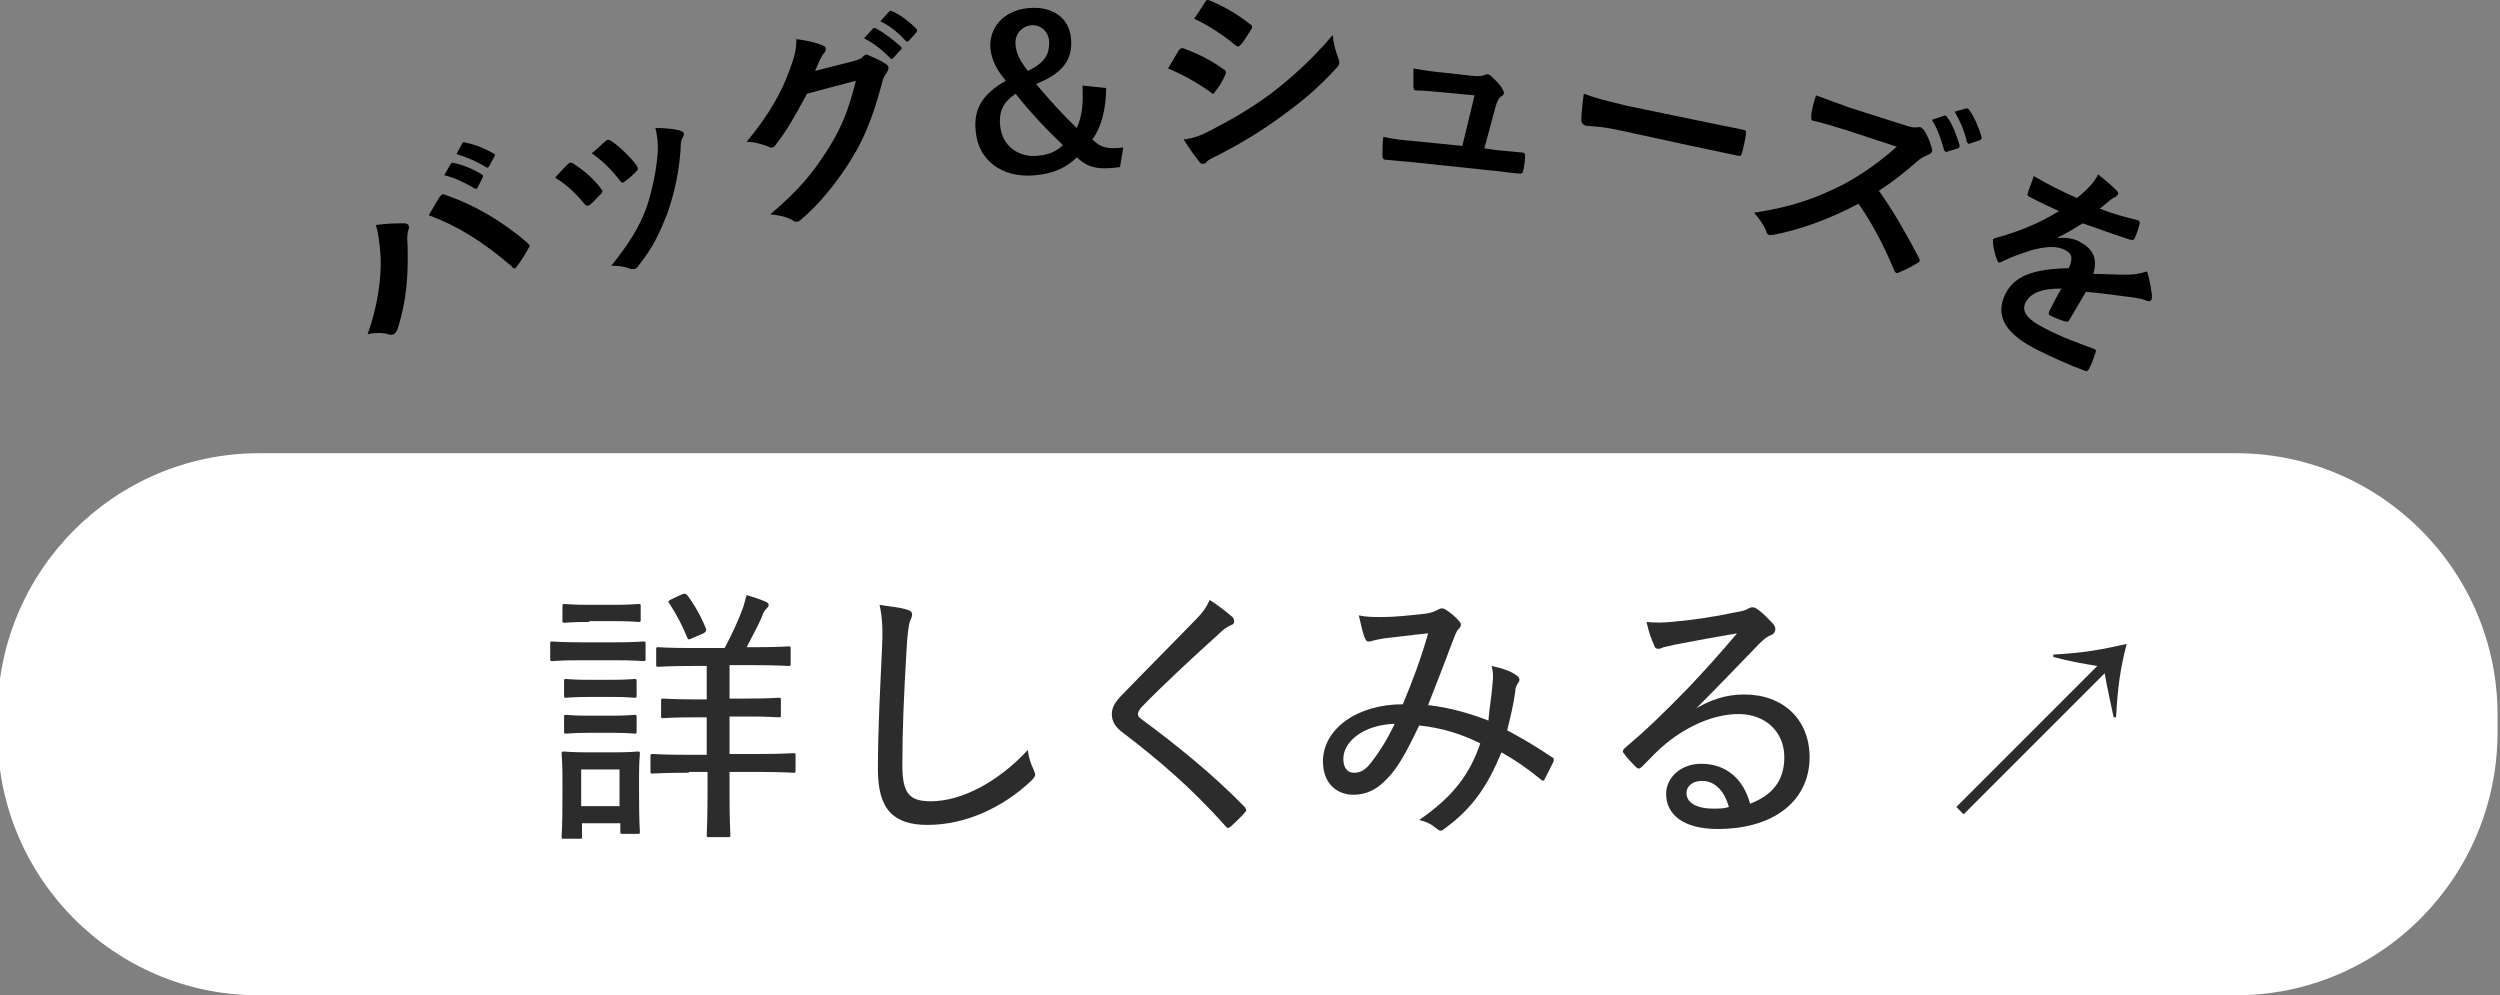 <?xml version="1.0" encoding="utf-8"?>
<!-- Generator: Adobe Illustrator 26.5.1, SVG Export Plug-In . SVG Version: 6.00 Build 0)  -->
<svg version="1.1" id="_レイヤー_2" xmlns="http://www.w3.org/2000/svg" xmlns:xlink="http://www.w3.org/1999/xlink" x="0px"
	 y="0px" viewBox="0 0 306.7 122.1" style="enable-background:new 0 0 306.7 122.1;" xml:space="preserve">
<rect x="0" y="0" width="306.7" height="122.1" fill="#808080" stroke="none"/>
<style type="text/css">
	.st0{fill:#FFFFFF;}
	.st1{fill:#2C2C2C;}
</style>
<g>
	<g>
		<g>
			<path class="st0" d="M274.3,122.1H31.7C14,122.1-0.3,107.7-0.3,90v-2.3c0-17.7,14.4-32.1,32.1-32.1h242.5
				c17.7,0,32.1,14.4,32.1,32.1V90C306.3,107.7,292,122.1,274.3,122.1z"/>
			<g>
				<g>
					<path class="st1" d="M71.3,81c-2.5,0-3.4,0.1-3.5,0.1c-0.3,0-0.3,0-0.3-0.3v-1.8c0-0.3,0-0.3,0.3-0.3c0.2,0,1,0.1,3.5,0.1h4.1
						c2.5,0,3.3-0.1,3.5-0.1c0.3,0,0.3,0,0.3,0.3v1.8c0,0.3,0,0.3-0.3,0.3c-0.2,0-1-0.1-3.5-0.1H71.3z M69.2,102.9
						c-0.3,0-0.3,0-0.3-0.3c0-0.2,0.1-0.9,0.1-5v-2.1c0-2.1-0.1-2.8-0.1-3c0-0.3,0-0.3,0.3-0.3c0.2,0,0.9,0.1,3,0.1h3
						c2.1,0,2.8-0.1,3-0.1c0.3,0,0.3,0,0.3,0.3c0,0.2-0.1,0.9-0.1,2.5v2.2c0,3.9,0.1,4.6,0.1,4.8c0,0.3,0,0.3-0.3,0.3h-1.8
						c-0.3,0-0.3,0-0.3-0.3v-1h-4.7v1.6c0,0.3,0,0.3-0.3,0.3H69.2z M72.3,76.3c-2.2,0-2.8,0.1-3,0.1c-0.3,0-0.3,0-0.3-0.3v-1.7
						c0-0.3,0-0.3,0.3-0.3c0.2,0,0.8,0.1,3,0.1h3c2.1,0,2.8-0.1,3-0.1c0.3,0,0.3,0,0.3,0.3V76c0,0.3,0,0.3-0.3,0.3
						c-0.2,0-0.8-0.1-3-0.1H72.3z M72.3,85.5c-2,0-2.6,0.1-2.8,0.1c-0.3,0-0.3,0-0.3-0.3v-1.7c0-0.3,0-0.3,0.3-0.3
						c0.2,0,0.8,0.1,2.8,0.1H75c2,0,2.6-0.1,2.8-0.1c0.3,0,0.3,0,0.3,0.3v1.7c0,0.3,0,0.3-0.3,0.3c-0.2,0-0.7-0.1-2.8-0.1H72.3z
						 M72.3,89.9c-2,0-2.6,0.1-2.8,0.1c-0.3,0-0.3,0-0.3-0.3V88c0-0.3,0-0.3,0.3-0.3c0.2,0,0.8,0.1,2.8,0.1H75c2,0,2.6-0.1,2.8-0.1
						c0.3,0,0.3,0,0.3,0.3v1.7c0,0.3,0,0.3-0.3,0.3c-0.2,0-0.7-0.1-2.8-0.1H72.3z M71.3,98.9H76v-4.5h-4.7V98.9z M84.5,94.8
						c-3.2,0-4.2,0.1-4.4,0.1c-0.3,0-0.3,0-0.3-0.3v-1.8c0-0.3,0-0.3,0.3-0.3c0.2,0,1.2,0.1,4.4,0.1h2.2v-4.6h-1.3
						c-2.9,0-3.9,0.1-4,0.1c-0.3,0-0.3,0-0.3-0.3v-1.8c0-0.3,0-0.3,0.3-0.3c0.2,0,1.1,0.1,4,0.1h1.3v-4.1H85c-3.1,0-4.1,0.1-4.2,0.1
						c-0.3,0-0.3,0-0.3-0.3v-1.8c0-0.3,0-0.3,0.3-0.3c0.2,0,1.2,0.1,4.2,0.1h3.9c0.9-1.7,1.6-3.2,2.2-4.8c0.2-0.5,0.3-1.1,0.5-1.7
						c0.7,0.2,1.6,0.5,2.3,0.8c0.3,0.1,0.4,0.3,0.4,0.4c0,0.2-0.1,0.3-0.3,0.5c-0.2,0.2-0.4,0.5-0.5,0.9c-0.5,1.2-1.2,2.4-1.9,3.8
						h0.8c3,0,4.1-0.1,4.3-0.1c0.3,0,0.3,0,0.3,0.3v1.8c0,0.3,0,0.3-0.3,0.3c-0.2,0-1.2-0.1-4.3-0.1h-2.9v4.1h2c2.9,0,3.8-0.1,4-0.1
						c0.3,0,0.3,0,0.3,0.3v1.8c0,0.3,0,0.3-0.3,0.3c-0.2,0-1.1-0.1-4-0.1h-2v4.6h3.4c3.1,0,4.2-0.1,4.4-0.1c0.3,0,0.3,0,0.3,0.3v1.8
						c0,0.3,0,0.3-0.3,0.3c-0.2,0-1.3-0.1-4.4-0.1h-3.4v2.7c0,3.3,0.1,4.8,0.1,5c0,0.3,0,0.3-0.3,0.3H87c-0.3,0-0.3,0-0.3-0.3
						c0-0.2,0.1-1.7,0.1-5v-2.7H84.5z M83.7,72.9c0.3-0.1,0.4-0.1,0.6,0.1c0.9,1.2,1.7,2.6,2.3,4.1c0.1,0.3,0,0.4-0.3,0.6l-1.4,0.6
						c-0.4,0.2-0.5,0.2-0.6-0.1c-0.6-1.5-1.3-2.8-2.2-4.2c-0.2-0.2-0.1-0.3,0.3-0.5L83.7,72.9z"/>
					<path class="st1" d="M111.3,74.8c0.4,0.1,0.6,0.3,0.6,0.6s-0.2,0.6-0.3,0.9c-0.1,0.4-0.3,1.5-0.4,3.7
						c-0.3,5.1-0.5,9.5-0.5,13.8c0,3.5,0.8,4.5,3.5,4.5c3.7,0,8.2-2.3,11.9-6.3c0.1,1,0.4,1.8,0.7,2.4c0.1,0.3,0.2,0.5,0.2,0.6
						c0,0.2-0.1,0.4-0.5,0.8c-3.5,3.3-8.1,5.4-12.7,5.4c-4.1,0-6.1-1.8-6.1-6.8c0-5.1,0.3-10.3,0.5-14.7c0.1-2,0.1-3.8-0.3-5.5
						C109,74.4,110.4,74.5,111.3,74.8z"/>
					<path class="st1" d="M151.2,75.7c0.1,0.1,0.2,0.3,0.2,0.5c0,0.3-0.1,0.4-0.4,0.5c-0.4,0.2-0.8,0.4-1.4,1
						c-3.1,2.8-7,6.4-9.6,9.1c-0.3,0.4-0.4,0.6-0.4,0.8c0,0.2,0.1,0.4,0.4,0.6c4.2,3.1,8.7,6.7,12.7,10.8c0.2,0.3,0.3,0.4,0,0.7
						c-0.5,0.6-1.3,1.3-1.7,1.7c-0.3,0.2-0.4,0.3-0.7-0.1c-4.1-4.6-8.2-8.1-12.4-11.3c-1.1-0.8-1.5-1.5-1.5-2.4s0.5-1.6,1.4-2.5
						c2.8-2.9,6.1-6.2,9-9.2c0.8-0.8,1.2-1.4,1.6-2.3C149.5,74.3,150.5,75.1,151.2,75.7z"/>
					<path class="st1" d="M183.1,83.9c0.1-0.8,0.1-1.4-0.1-2.2c1.4,0.3,2.5,0.7,3.1,1.2c0.3,0.2,0.4,0.5,0.2,0.8
						c-0.2,0.3-0.4,0.6-0.4,1.1c-0.2,1.5-0.6,3.2-1,4.8c1.9,1,3.9,2.2,5.5,3.3c0.3,0.1,0.2,0.3,0.2,0.5c-0.3,0.6-0.8,1.6-1.1,2.2
						c-0.2,0.3-0.3,0.2-0.5,0c-1.7-1.4-3.2-2.4-4.8-3.3c-1.7,4.1-3.5,6.8-6.9,9.3c-0.5,0.4-0.6,0.4-1,0.1c-0.7-0.6-1.3-0.9-2.2-1.1
						c4.2-2.9,6.2-5.6,7.5-9.4c-2.2-1.1-4.6-1.9-7.5-2.2c-1.6,3.4-2.7,5.3-3.9,6.5c-1.3,1.4-2.6,2-4.2,2c-1.8,0-3.7-1.2-3.7-4.1
						c0-3.9,4.1-7,9.8-7c1.2-2.9,2.2-5.5,3.1-8.7c-2.1,0.2-4.2,0.5-5.3,0.6c-0.6,0.1-1.1,0.2-1.5,0.3c-0.2,0.1-0.3,0.1-0.5,0.1
						c-0.2,0-0.3-0.1-0.4-0.3c-0.3-0.6-0.5-1.6-0.8-2.9c1,0.2,1.7,0.2,2.9,0.2c1.5,0,3.3-0.2,5.2-0.4c0.8-0.1,1.2-0.3,1.6-0.5
						c0.3-0.2,0.6-0.2,0.8-0.1c0.7,0.4,1.4,1,1.8,1.5c0.3,0.3,0.3,0.6,0,0.9c-0.4,0.4-0.5,0.9-0.8,1.6c-1,2.7-2,5.2-3,7.8
						c2.5,0.3,4.8,0.9,7.4,1.9C182.7,86.9,183,85.4,183.1,83.9z M164.8,93.1c0,1.1,0.5,1.7,1.3,1.7c0.9,0,1.5-0.4,2.3-1.5
						c0.7-0.9,1.7-2.4,2.7-4.5C167.4,88.9,164.8,90.9,164.8,93.1z"/>
					<path class="st1" d="M207.6,87.2c2.2-1.4,4.2-2,6.4-2c4.8,0,8,3.1,8,7.7c0,5.2-4.2,8.8-11.3,8.8c-4.2,0-6.3-1.8-6.3-4.3
						c0-2,1.8-3.7,4.3-3.7c3.1,0,5.2,1.9,6,4.9c2.6-1,4.2-2.7,4.2-5.7c0-3.2-2.4-5.3-5.6-5.3c-3.1,0-6.3,1.5-8.9,3.6
						c-1,0.8-1.9,1.8-2.9,2.8c-0.3,0.3-0.5,0.4-0.8,0.1c-0.5-0.5-1.1-1.1-1.5-1.7c-0.2-0.2-0.1-0.4,0.1-0.6c2.6-2.2,4.6-4.1,7.8-7.4
						c2-2.1,3.8-4.1,6-6.7c-2.4,0.4-5.1,0.9-7.7,1.4c-0.4,0.1-0.8,0.2-1.3,0.3c-0.2,0.1-0.5,0.2-0.6,0.2c-0.3,0-0.5-0.1-0.6-0.5
						c-0.3-0.7-0.6-1.4-0.9-2.8c1,0.1,2,0.1,3,0c2.4-0.2,5.2-0.6,8-1.2c0.6-0.1,1.1-0.2,1.4-0.4c0.2-0.1,0.4-0.2,0.6-0.2
						c0.2,0,0.4,0.1,0.7,0.3c0.8,0.6,1.3,1.2,1.8,1.7c0.2,0.2,0.3,0.5,0.3,0.7c0,0.3-0.2,0.6-0.5,0.7c-0.5,0.2-0.8,0.4-1.5,1.1
						c-2.7,2.8-5,5.2-8,8.2L207.6,87.2z M208.8,95.8c-1.1,0-1.9,0.6-1.9,1.5c0,1.1,1.1,1.9,3.3,1.9c0.7,0,1.3,0,1.9-0.2
						C211.6,97.2,210.5,95.8,208.8,95.8z"/>
				</g>
			</g>
			<g>
				<g>
					<path class="st1" d="M240,99l17.3-17.3c-1.9-0.3-3.5-0.6-5.4-1.1l0-0.3c3.7-0.2,5.9-0.6,9-1.3c-0.8,3.1-1.1,5.3-1.3,9l-0.3,0
						c-0.4-2-0.8-3.6-1.1-5.4l-17.3,17.3L240,99z"/>
				</g>
			</g>
		</g>
		<g>
			<path d="M46.7,31.6c-0.1-1.7-0.3-3.1-0.6-4c1.4-0.2,2.7-0.2,3.5-0.2c0.3,0,0.4,0.1,0.5,0.2c0.1,0.2,0.1,0.4,0,0.6
				c-0.1,0.4-0.2,0.8-0.1,1.8c0.1,3.8-0.1,6.8-1.2,10.3c-0.1,0.3-0.3,0.6-0.5,0.7c-0.2,0.1-0.4,0.1-0.7,0c-0.6-0.2-1.6-0.2-2.5,0
				C46.3,37.7,46.8,34.2,46.7,31.6z M53.9,24.2c0.1-0.1,0.2-0.3,0.3-0.3c0.1-0.1,0.2-0.1,0.4,0c3.8,1.3,7.2,3.4,10,5.8
				c0.1,0.1,0.2,0.2,0.3,0.3c0.1,0.1,0.1,0.3-0.1,0.5c-0.3,0.6-0.8,1.4-1.4,2.2C63.2,33,63,33,62.8,32.7c-3.6-3.1-6.7-5-10.2-6.3
				C53.2,25.4,53.6,24.7,53.9,24.2z M55.3,20.1c0.1-0.1,0.2-0.2,0.4-0.1c1,0.2,2.3,0.7,3.4,1.4c0.2,0.1,0.2,0.2,0.1,0.4L58.6,23
				c-0.1,0.2-0.2,0.2-0.4,0.1c-1.2-0.7-2.4-1.3-3.7-1.6L55.3,20.1z M56.7,17.6c0.1-0.2,0.2-0.2,0.4-0.1c1.2,0.2,2.5,0.8,3.4,1.3
				c0.2,0.1,0.3,0.2,0.1,0.5L60,20.4c-0.1,0.2-0.3,0.2-0.4,0.1c-1.1-0.7-2.3-1.2-3.6-1.6L56.7,17.6z"/>
			<path d="M69.7,20.1c0.2-0.2,0.4-0.2,0.7,0c1.2,0.8,2.4,1.8,3.3,3c0.1,0.2,0.2,0.2,0.2,0.3c0,0.1,0,0.3-0.2,0.4
				c-0.5,0.5-0.8,0.9-1.3,1.3c-0.3,0.2-0.5,0.2-0.7-0.1c-1-1.2-2.2-2.4-3.6-3.2C68.8,21,69.3,20.5,69.7,20.1z M74.3,17.3
				c0.2-0.2,0.4-0.2,0.7,0c0.9,0.6,2.3,1.9,3.1,3c0.2,0.3,0.2,0.5,0,0.7c-0.4,0.4-0.8,0.8-1.5,1.3c-0.2,0.2-0.4,0.1-0.6-0.2
				c-1-1.3-2-2.3-3.4-3.3C73.5,18.1,73.9,17.6,74.3,17.3z M83.4,16c0.2,0.1,0.4,0.2,0.5,0.3c0,0.1,0,0.3-0.1,0.5
				c-0.3,0.4-0.3,1-0.3,1.5c-0.2,2.9-0.8,5.5-1.6,7.8c-1,2.6-1.9,4.4-3.5,6.4c-0.1,0.2-0.3,0.4-0.5,0.5c-0.1,0-0.3,0-0.5,0
				c-0.8-0.3-1.4-0.4-2.4-0.4c2.3-2.9,3.4-4.7,4.3-7.1c0.7-2,1.3-4.9,1.4-7c0-1,0-1.6-0.3-2.8C81.4,15.7,82.6,15.8,83.4,16z"/>
			<path d="M104.7,7.5c0.7-0.2,1-0.3,1.2-0.6c0.1-0.1,0.2-0.1,0.3-0.2c0.1,0,0.3,0,0.4,0.1c0.7,0.3,1.4,0.6,2,1
				c0.3,0.2,0.4,0.3,0.4,0.5c0,0.2-0.1,0.4-0.2,0.6c-0.3,0.4-0.5,0.8-0.6,1.3c-1,3.8-2.1,6.6-3.5,8.9c-1.7,2.9-4.2,6-6.5,7.9
				c-0.1,0.1-0.3,0.2-0.4,0.2c-0.2,0-0.4,0-0.6-0.2c-0.7-0.4-1.6-0.6-2.7-0.7c3.5-3,5.2-5,7.2-8.2c1.6-2.6,2.4-4.6,3.3-8.2L99,11.5
				c-1.6,3-2.6,4.7-3.8,6.2c-0.1,0.2-0.3,0.4-0.5,0.4c-0.1,0-0.3,0-0.4-0.1c-0.7-0.3-1.8-0.6-2.7-0.6c2.8-3.4,4.3-6.1,5.3-8.9
				c0.6-1.6,0.8-2.5,0.8-3.7c1.6,0.2,2.6,0.5,3.3,0.8c0.2,0.1,0.3,0.2,0.3,0.4c0,0.2,0,0.3-0.2,0.5c-0.2,0.2-0.3,0.5-0.5,0.8
				c-0.2,0.5-0.4,0.9-0.6,1.4L104.7,7.5z M107.1,3.5c0.1-0.1,0.2-0.1,0.4,0c0.9,0.5,2,1.3,3,2.2c0.1,0.1,0.2,0.3,0,0.4l-0.9,1
				c-0.2,0.2-0.3,0.2-0.4,0c-1-1-2-1.8-3.2-2.4L107.1,3.5z M109.1,1.4c0.1-0.1,0.2-0.1,0.4,0c1.1,0.5,2.2,1.4,2.9,2.1
				c0.1,0.1,0.2,0.3,0,0.5l-0.9,1c-0.2,0.2-0.3,0.1-0.4,0c-0.9-1-1.9-1.8-3.1-2.4L109.1,1.4z"/>
			<path d="M135.7,10.8c0,2.5-0.6,4.9-1.7,6.3c1.1,1.1,2,1.2,3.8,1l-0.4,2.4l-0.9,0.1c-2.2,0.2-3.2-0.2-4.4-1.3
				c-1.3,1.3-2.9,2-5.1,2.2c-4,0.4-7-1.8-7.3-5.4c-0.3-2.8,0.9-4.6,3.7-6.2c-1.2-1.4-1.7-2.5-1.9-3.9c-0.2-2.6,1.6-4.7,4.6-5
				c2.9-0.3,5.1,1.1,5.3,3.8c0.2,2.5-1,4.2-4.3,5.5c1.6,1.9,3.3,3.8,5,5.4c0.7-1.5,0.8-3.2,0.7-5.2L135.7,10.8z M122.7,15.4
				c0.2,2.5,2.3,4,4.7,3.7c1.3-0.1,2.3-0.6,3-1.3c-1.9-1.8-4.1-4.1-5.8-6.3C123.2,12.4,122.5,13.6,122.7,15.4z M128.7,5
				c-0.1-1.2-1.1-2-2.2-1.9c-1.1,0.1-2.1,1.1-1.9,2.5c0.1,1,0.5,1.8,1.5,3.1C128.2,7.7,128.8,6.6,128.7,5z"/>
			<path d="M144.6,6.2c0.1-0.2,0.3-0.3,0.5-0.3c1.9,0.7,3.5,1.5,5,2.6c0.2,0.1,0.3,0.2,0.3,0.4c0,0.1-0.1,0.2-0.1,0.3
				c-0.3,0.7-0.7,1.4-1.2,2c-0.1,0.2-0.2,0.3-0.3,0.3c-0.1,0-0.2-0.1-0.3-0.2c-1.7-1.2-3.3-2.1-5.2-2.9
				C143.9,7.4,144.3,6.7,144.6,6.2z M148.7,15.9c2.5-1.3,4.6-2.5,7.2-4.4c2.1-1.6,4.9-4,7.6-7.2c0.1,1.1,0.3,1.8,0.7,2.9
				c0.1,0.2,0.1,0.3,0.1,0.5c0,0.2-0.1,0.4-0.3,0.6c-2.4,2.6-4.1,4-6.7,5.9c-2.3,1.7-4.7,3.2-7.8,4.8c-0.6,0.3-1.3,0.6-1.5,0.9
				c-0.2,0.2-0.3,0.2-0.4,0.2c-0.2,0-0.4-0.1-0.5-0.3c-0.5-0.6-1.2-1.6-1.9-2.7C146.3,17,147.2,16.7,148.7,15.9z M147.8,0.3
				c0.2-0.3,0.3-0.4,0.7-0.2c1.7,0.7,3.4,1.7,4.9,2.9c0.2,0.1,0.2,0.2,0.2,0.3s0,0.2-0.1,0.3c-0.4,0.6-0.9,1.5-1.3,1.9
				c-0.1,0.1-0.2,0.2-0.3,0.2c-0.1,0-0.3-0.1-0.4-0.2c-1.3-1.1-3.4-2.5-5-3.2C146.9,1.7,147.4,1,147.8,0.3z"/>
			<path d="M183.4,18.4c1,0.1,2.2,0.2,3.2,0.3c0.4,0,0.5,0.1,0.5,0.5c0,0.5-0.1,1.1-0.2,1.6c-0.1,0.5-0.2,0.5-0.5,0.5
				c-1.2-0.1-2.4-0.3-3.6-0.4l-9.5-1c-1.1-0.1-2.1-0.2-3.3-0.3c-0.3,0-0.4-0.2-0.4-0.6c0-0.6,0-1.4,0.1-2.2c1.5,0.3,2.4,0.4,3.7,0.5
				l6,0.6l1.5-6.2l-4.2-0.4c-1-0.1-2.2-0.2-2.9-0.2c-0.3,0-0.4-0.1-0.4-0.5c0-0.6,0-1.4,0-2.2c1.7,0.3,2.5,0.4,3.6,0.5l3.6,0.4
				c0.9,0.1,1.2,0,1.6-0.1c0.1-0.1,0.2-0.1,0.3-0.1c0.1,0,0.2,0.1,0.4,0.2c0.4,0.4,1.1,1,1.4,1.6c0.1,0.2,0.2,0.3,0.2,0.5
				s-0.1,0.3-0.3,0.4c-0.4,0.3-0.5,0.6-0.7,1.2l-1.4,5.2L183.4,18.4z"/>
			<path d="M198.3,15.9c-2.5-0.5-3.6-0.4-3.8-0.5c-0.3-0.1-0.5-0.3-0.5-0.7c0-0.6,0.1-1.8,0.3-3.2c1.6,0.6,2.9,0.9,5.4,1.5l8.2,1.7
				c1.9,0.4,3.9,0.8,5.9,1.2c0.4,0.1,0.4,0.1,0.4,0.5c-0.1,0.8-0.3,1.6-0.5,2.4c-0.1,0.3-0.2,0.4-0.5,0.3c-1.9-0.4-3.8-0.8-5.7-1.2
				L198.3,15.9z"/>
			<path d="M233.5,15.3c0.9,0.3,1.3,0.4,1.8,0.3c0.1,0,0.2,0,0.3,0c0.1,0,0.2,0.2,0.4,0.3c0.4,0.6,0.8,1.5,1,2.3
				c0,0.1,0.1,0.3,0,0.4c0,0.1-0.2,0.3-0.5,0.4c-0.4,0.2-0.9,0.4-1.3,0.8c-1.6,1.4-3,2.5-4.7,3.6c1.8,2.5,3.3,5.2,4.9,8.2
				c0.1,0.2,0.1,0.3,0.1,0.4c0,0.1-0.1,0.2-0.3,0.3c-0.7,0.4-1.4,0.8-2.2,1.1c-0.1,0.1-0.2,0.1-0.3,0.1c-0.1,0-0.2-0.1-0.3-0.3
				c-1.3-3.1-2.7-5.8-4.4-8.2c-3.8,2-7.3,3.2-10.4,3.8c-0.3,0-0.5,0.1-0.6,0c-0.1,0-0.3-0.2-0.3-0.4c-0.3-0.8-0.9-1.6-1.5-2.3
				c4.5-0.7,7.4-1.7,10.8-3.4c2.4-1.3,4.3-2.6,6.7-4.7l-6.4-2.1c-1.3-0.4-2.6-0.8-3.9-1.1c-0.2,0-0.2-0.2-0.2-0.5
				c0-0.6,0.3-1.8,0.6-2.6c1.3,0.5,2.5,0.9,4.1,1.5L233.5,15.3z M238.5,14.2c0.2-0.1,0.2,0,0.4,0.2c0.6,0.8,1.1,2.1,1.5,3.4
				c0,0.2,0,0.3-0.2,0.4l-1.3,0.4c-0.2,0.1-0.3,0-0.4-0.2c-0.4-1.4-0.8-2.6-1.5-3.7L238.5,14.2z M241.2,13.3c0.2,0,0.2,0,0.4,0.2
				c0.7,1,1.2,2.3,1.5,3.3c0,0.2,0,0.3-0.2,0.4l-1.2,0.4c-0.2,0.1-0.3,0-0.4-0.2c-0.3-1.3-0.8-2.5-1.5-3.7L241.2,13.3z"/>
			<path d="M253.9,39.2c-0.1,0.3-0.3,0.3-0.7,0.2c-0.3-0.1-1.1-0.4-1.7-0.7c-0.2-0.1-0.2-0.3-0.1-0.5c0.4-0.8,1-2,1.5-2.8
				c-2.6,0-3.8,0.6-4.4,1.7c-0.5,1,0,2,2.4,3.2c2.1,1.1,4.1,1.8,6,2.5c0.2,0.1,0.3,0.2,0.2,0.4c-0.2,0.6-0.5,1.5-0.8,2
				c-0.1,0.3-0.3,0.4-0.5,0.3c-2.1-0.8-3.7-1.5-5.9-2.6c-3.8-1.9-5.2-4.1-3.9-6.8c1.1-2.2,3.3-3.1,7.8-3.2c0.5-1.2,0.5-1.8-0.6-2.3
				c-1.1-0.5-2.5-0.3-4,0.1c-1.5,0.5-2.4,0.8-3.6,1.4c-0.2,0.1-0.3,0.1-0.4,0.1c-0.1,0-0.1-0.2-0.2-0.3c-0.2-0.5-0.5-1.6-0.5-2.2
				c0-0.1,0-0.2,0-0.3c0-0.1,0.1-0.1,0.3-0.2c2.6-0.7,5.2-1.7,7.8-3.3c-1.1-0.5-2.4-1.1-3.7-1.8c-0.2-0.1-0.2-0.3-0.1-0.5
				c0.1-0.4,0.5-1.3,0.7-2c1.7,1,3.5,1.9,5.3,2.7c0.6-0.5,1.1-0.9,1.7-1.6c0.3-0.3,0.6-0.7,0.9-1.3c0.9,0.7,1.8,1.5,2.3,2
				c0.2,0.2,0.2,0.4,0.1,0.5c-0.1,0.1-0.2,0.2-0.3,0.3c-0.2,0-0.4,0.2-0.7,0.4c-0.3,0.3-0.6,0.5-1.2,1c1.5,0.6,3,1,4.6,1.4
				c0.3,0.1,0.3,0.2,0.3,0.4c-0.1,0.5-0.3,1.1-0.6,1.8c-0.1,0.2-0.2,0.3-0.6,0.2c-1.9-0.6-4-1.4-5.8-2c-1,0.6-1.9,1.2-3,1.7v0.1
				c1-0.1,2.1,0.1,2.7,0.5c1.5,0.8,2.2,2,1.6,3.9c1.1,0,2.7,0.1,4.2,0.1c0.6,0,1.5-0.1,2.4-0.4c0.4,1.2,0.5,2.3,0.6,2.9
				c0,0.3,0,0.5-0.1,0.6c-0.1,0.2-0.3,0.2-0.5,0.1c-0.5-0.2-1-0.3-1.6-0.4c-1.8-0.2-3.5-0.5-5.9-0.7L253.9,39.2z"/>
		</g>
	</g>
</g>
</svg>
